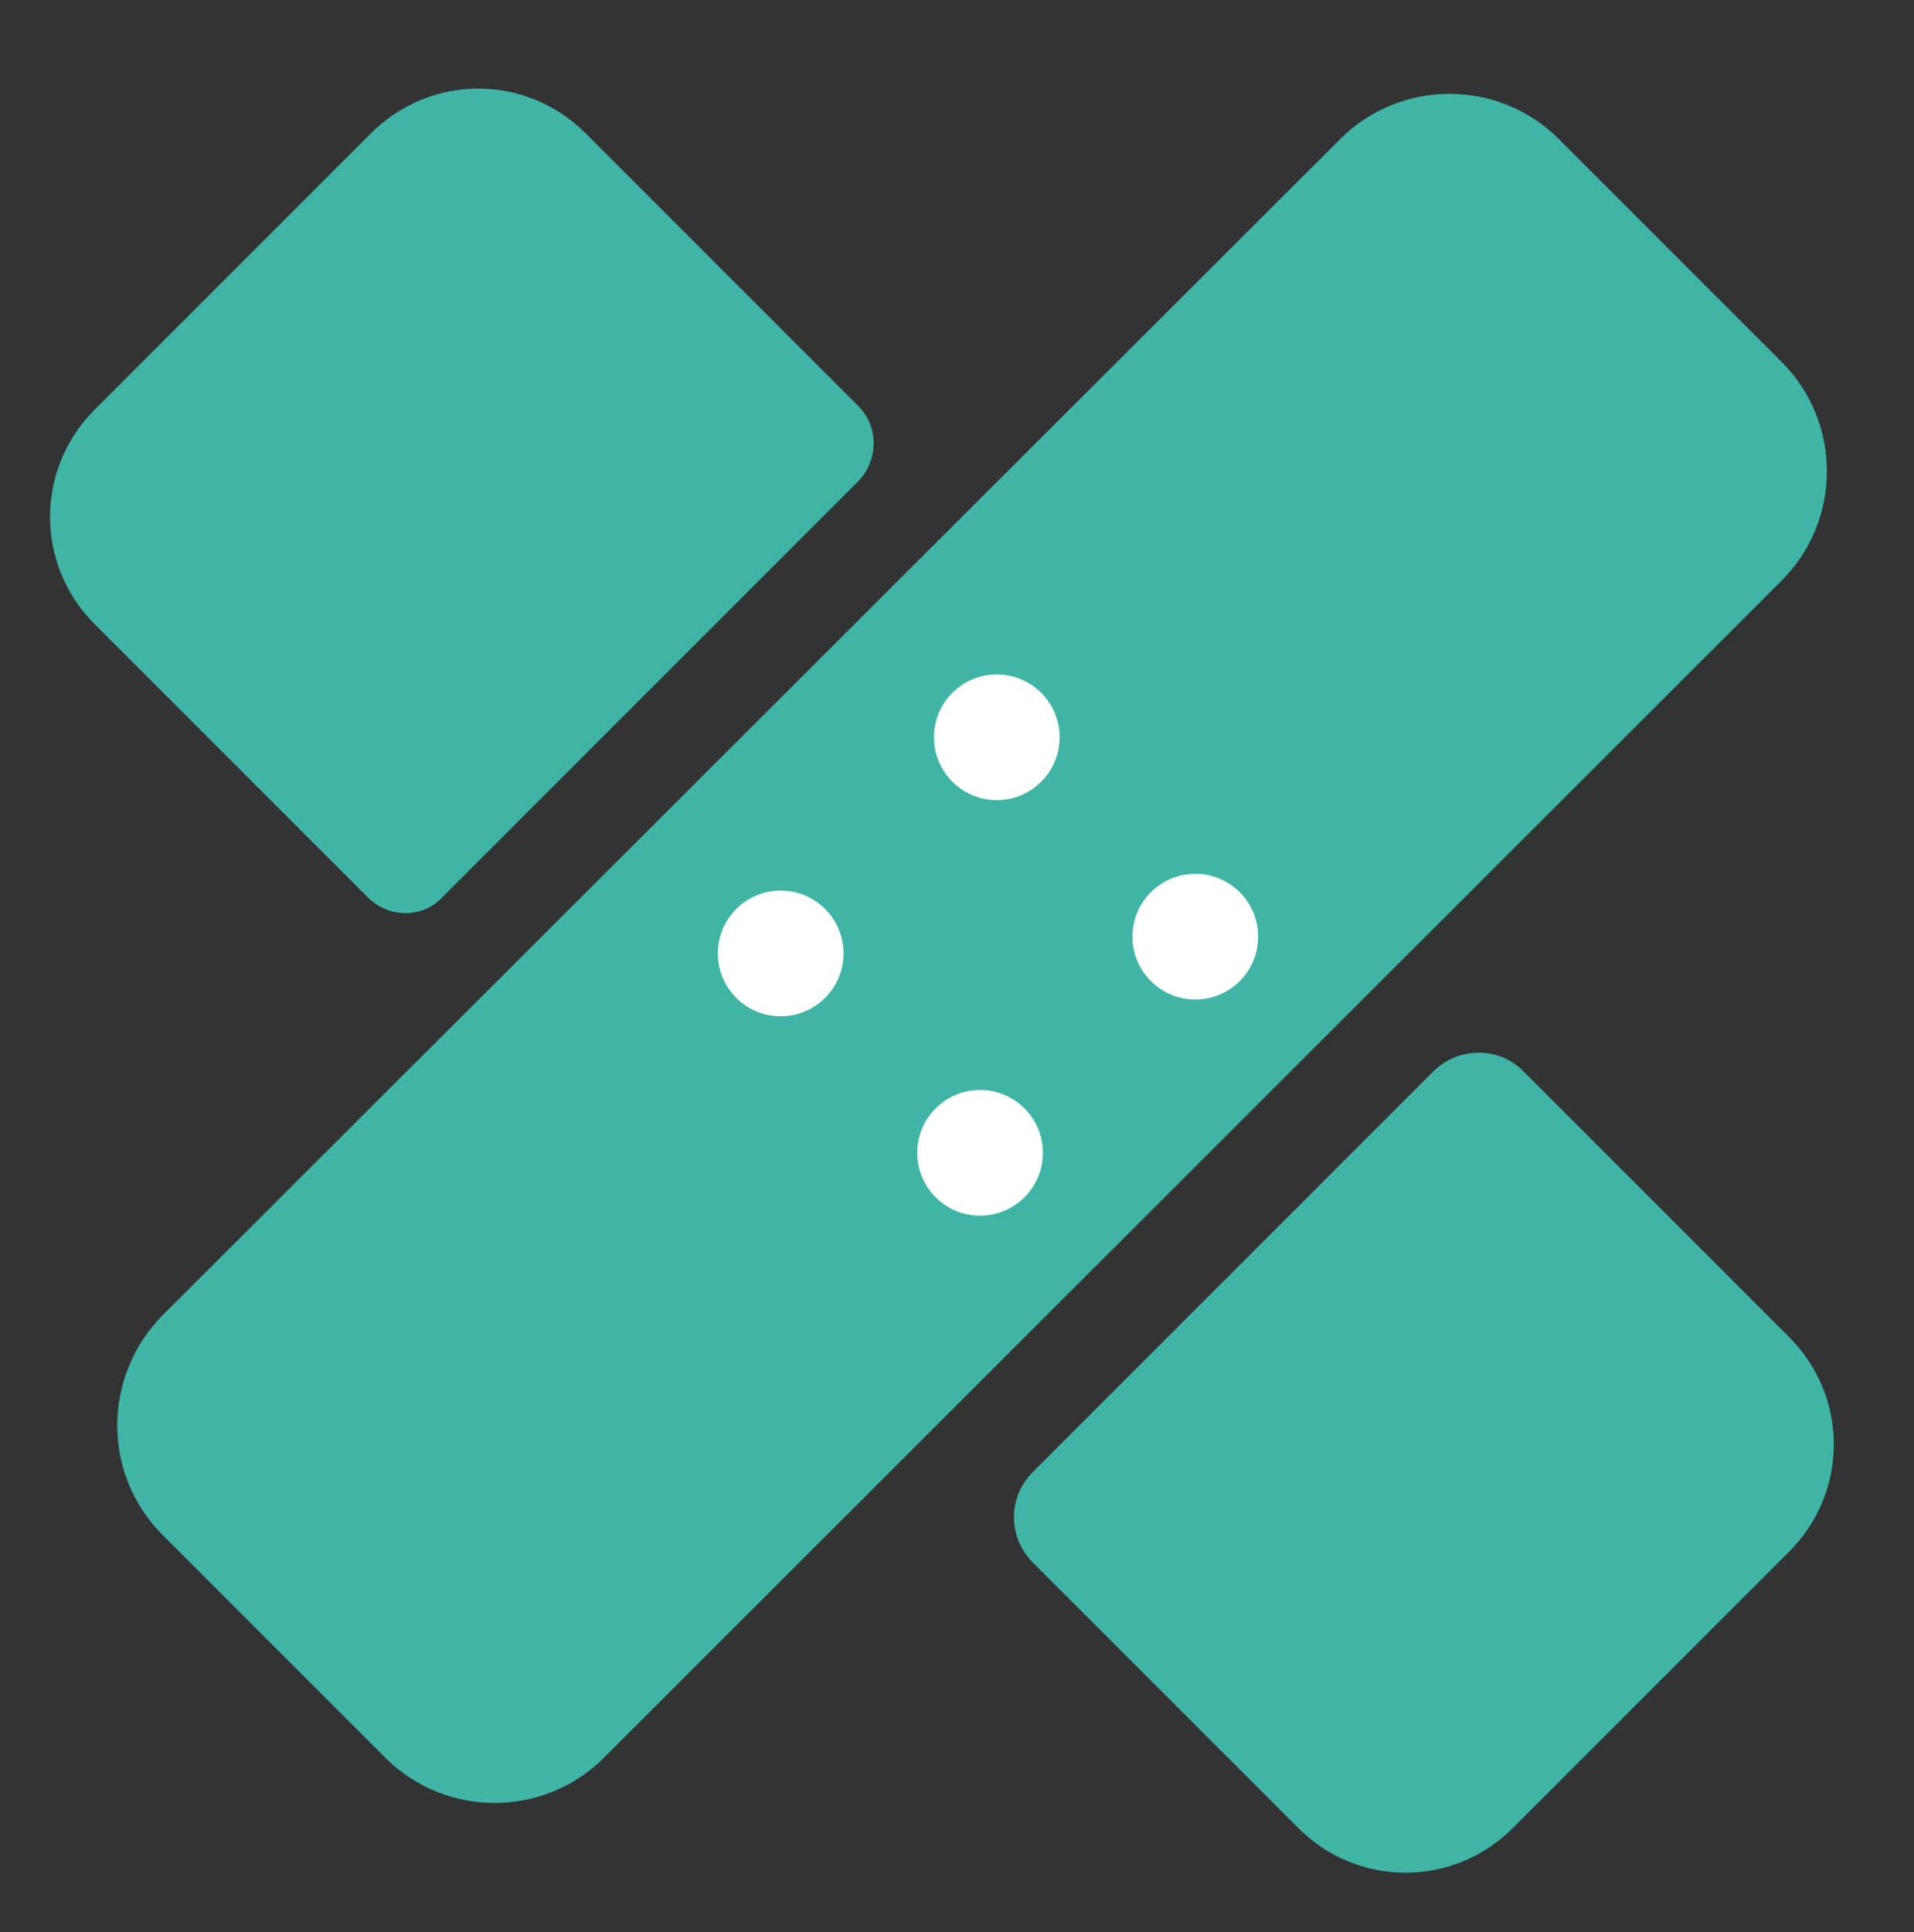 <?xml version="1.0" encoding="utf-8"?>
<!-- Generator: Adobe Illustrator 26.0.3, SVG Export Plug-In . SVG Version: 6.00 Build 0)  -->
<svg version="1.1" id="Ebene_1" xmlns="http://www.w3.org/2000/svg" xmlns:xlink="http://www.w3.org/1999/xlink" x="0px" y="0px"
	 viewBox="0 0 228.5 230.6" style="enable-background:new 0 0 228.5 230.6;" xml:space="preserve">
<rect x="0" y="0" width="228.5" height="230.6" fill="#333333" stroke="none"/>
<style type="text/css">
	.st0{fill:#40B5A6;}
	.st1{fill:#FFFFFF;}
</style>
<path class="st0" d="M19.4,183.2l26.6,26.6c7.2,7.2,18.9,7.2,26.1,0L212.7,69.3c7.2-7.2,7.2-18.9,0-26.1l-26.6-26.6
	c-7.2-7.2-18.9-7.2-26.1,0L19.4,157C12.2,164.3,12.2,176,19.4,183.2z"/>
<circle class="st1" cx="117" cy="137.6" r="7.5"/>
<circle class="st1" cx="142.7" cy="111.8" r="7.5"/>
<circle class="st1" cx="93.2" cy="113.8" r="7.5"/>
<circle class="st1" cx="119" cy="88" r="7.5"/>
<path class="st0" d="M43.9,107.1L11.3,74.5c-7.1-7.1-7.1-18.5,0-25.6l33-33c7.1-7.1,18.5-7.1,25.6,0l32.6,32.6
	c2.4,2.4,2.4,6.4,0,8.9l-49.8,49.8C50.4,109.6,46.4,109.6,43.9,107.1z"/>
<path class="st0" d="M181.9,127.9l31.7,31.7c7.1,7.1,7.1,18.5,0,25.6l-33,33c-7.1,7.1-18.5,7.1-25.6,0l-31.7-31.7c-3-3-3-7.8,0-10.8
	l47.8-47.8C174.1,124.9,179,124.9,181.9,127.9z"/>
</svg>
